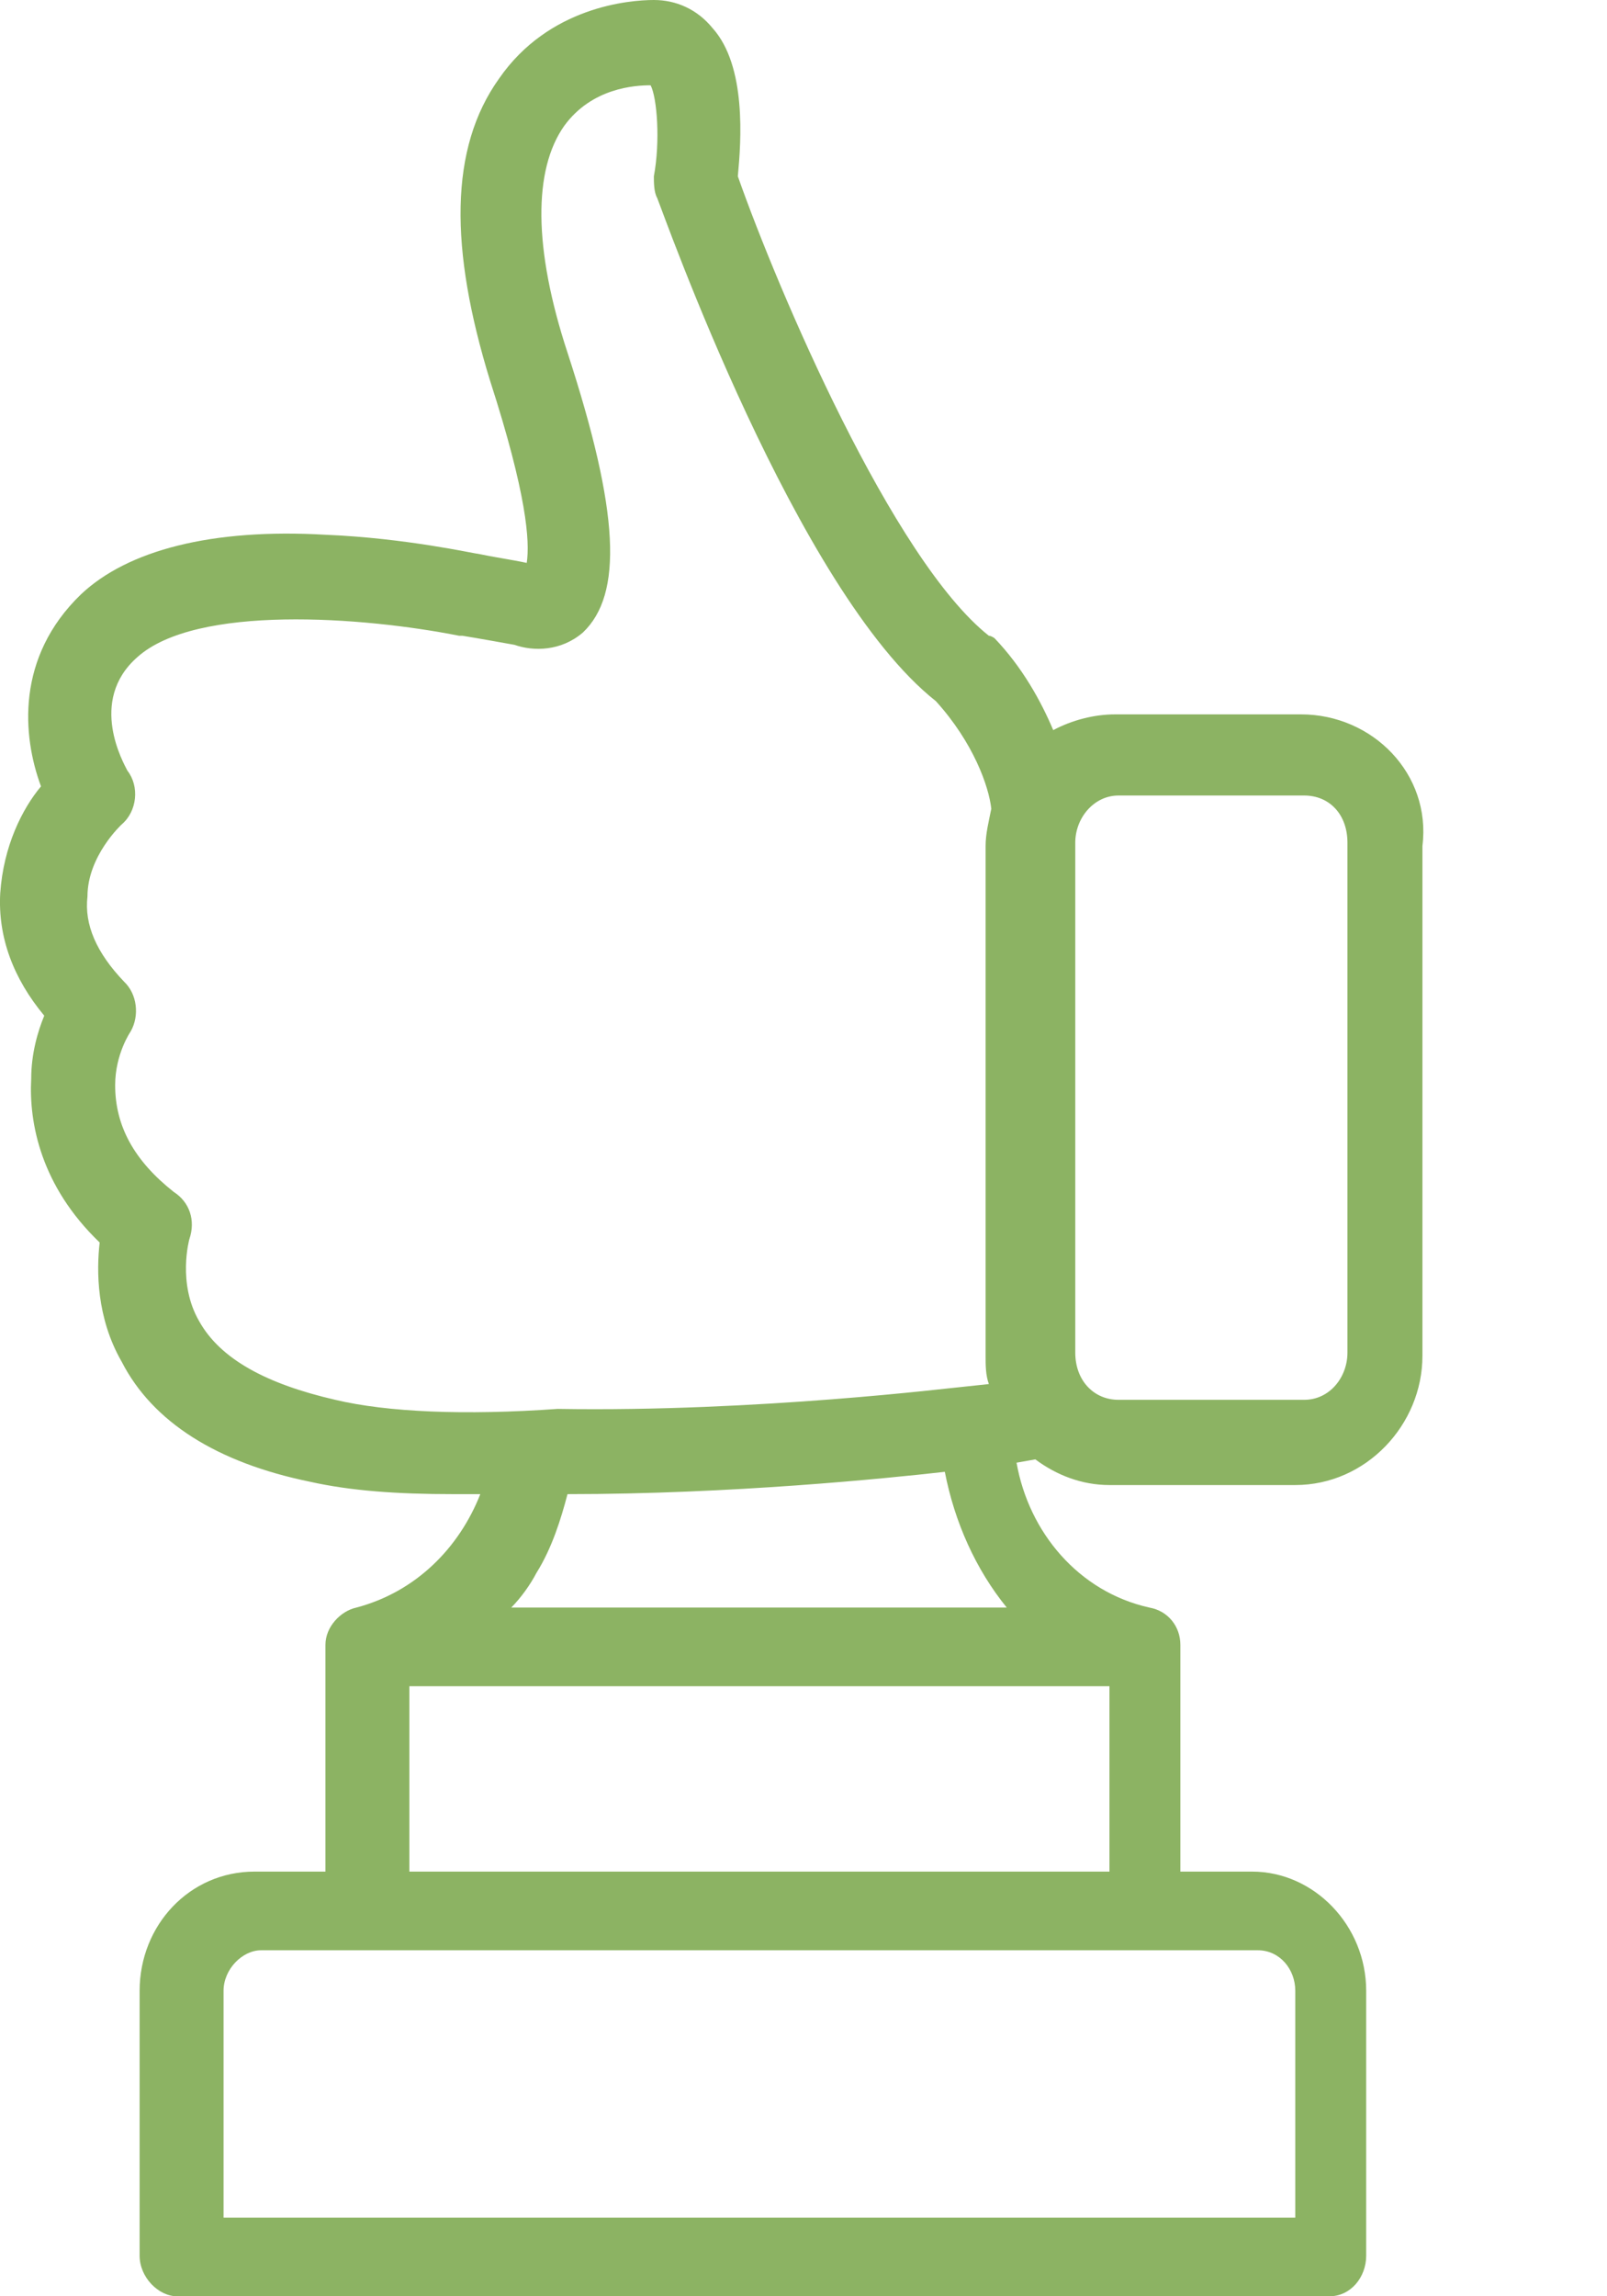 <svg width="35" height="50" viewBox="0 0 35 50" fill="none" xmlns="http://www.w3.org/2000/svg">
<g id="premium">
<g id="good">
<g id="XMLID_12_">
<g id="XMLID_141_">
<path id="XMLID_142_" fill-rule="evenodd" clip-rule="evenodd" d="M28.335 15.555H24.288C23.827 15.555 23.348 15.681 22.939 15.898C22.673 15.267 22.265 14.528 21.661 13.897C21.661 13.897 21.59 13.843 21.537 13.843C19.442 12.185 16.939 6.309 16.07 3.839C16.141 3.082 16.265 1.442 15.52 0.613C15.182 0.198 14.721 0 14.241 0C13.709 0 11.952 0.144 10.869 1.712C9.786 3.226 9.786 5.407 10.674 8.291C11.472 10.761 11.543 11.788 11.472 12.257C11.135 12.185 10.745 12.13 10.407 12.058C10.336 12.058 8.845 11.716 7.088 11.644C4.603 11.5 2.775 11.986 1.763 12.942C0.343 14.312 0.485 16.024 0.893 17.123C0.485 17.61 0.076 18.421 0.005 19.448C-0.048 20.404 0.289 21.305 0.964 22.116C0.822 22.459 0.68 22.945 0.68 23.486C0.627 24.459 0.893 25.829 2.171 27.055C2.1 27.668 2.1 28.695 2.65 29.65C3.325 30.966 4.727 31.849 6.751 32.264C7.638 32.462 8.65 32.534 9.857 32.534C10.07 32.534 10.265 32.534 10.461 32.534C9.999 33.706 9.058 34.661 7.762 35.004C7.425 35.076 7.088 35.418 7.088 35.815V40.753H5.544C4.124 40.753 3.041 41.925 3.041 43.349V49.117C3.041 49.585 3.449 50 3.857 50H28.957C29.418 50 29.755 49.585 29.755 49.117V43.349C29.755 41.925 28.619 40.753 27.27 40.753H25.708V35.815C25.708 35.418 25.442 35.076 25.034 35.004C23.489 34.661 22.407 33.363 22.14 31.849L22.549 31.777C23.01 32.12 23.561 32.336 24.164 32.336H28.211C29.755 32.336 30.98 31.02 30.98 29.524V18.421C31.175 16.853 29.897 15.555 28.335 15.555ZM20.578 32.048C20.791 33.147 21.253 34.175 21.927 35.004H11.135C11.348 34.787 11.543 34.517 11.685 34.247C12.023 33.706 12.218 33.075 12.36 32.534C15.928 32.534 19.3 32.192 20.578 32.048ZM7.301 30.48C5.81 30.137 4.798 29.596 4.337 28.767C3.857 27.938 4.124 26.983 4.124 26.983C4.266 26.568 4.124 26.172 3.786 25.955C2.917 25.27 2.508 24.513 2.508 23.63C2.508 22.945 2.846 22.459 2.846 22.459C3.041 22.116 2.988 21.647 2.704 21.377C2.1 20.746 1.834 20.133 1.905 19.52C1.905 18.637 2.65 17.952 2.65 17.952C2.988 17.664 3.041 17.123 2.775 16.781C2.704 16.637 1.905 15.267 2.988 14.312C4.266 13.158 7.904 13.428 9.999 13.843H10.07C10.407 13.897 10.798 13.969 11.206 14.041C11.614 14.185 12.218 14.185 12.697 13.771C13.567 12.942 13.496 11.157 12.36 7.678C11.614 5.407 11.614 3.695 12.289 2.74C12.892 1.911 13.833 1.857 14.17 1.857C14.312 2.127 14.383 3.082 14.241 3.839C14.241 3.965 14.241 4.182 14.312 4.308C14.454 4.65 17.348 12.87 20.383 15.267C21.2 16.168 21.537 17.123 21.59 17.61C21.537 17.88 21.466 18.151 21.466 18.421V29.524C21.466 29.722 21.466 29.939 21.537 30.137L20.862 30.209C20.791 30.209 16.478 30.75 12.147 30.678C10.123 30.822 8.437 30.75 7.301 30.48ZM27.395 42.466C27.874 42.466 28.211 42.88 28.211 43.349V48.288H4.869V43.349C4.869 42.88 5.277 42.466 5.686 42.466H27.395ZM24.164 36.716V40.753H8.916V36.716H24.164ZM29.347 29.452C29.347 29.993 28.957 30.48 28.406 30.48H24.359C23.827 30.48 23.419 30.065 23.419 29.452V18.349C23.419 17.808 23.827 17.322 24.359 17.322H28.406C28.957 17.322 29.347 17.736 29.347 18.349V29.452Z" fill="#8CB363"/>
</g>
</g>
</g>
</g>
</svg>
